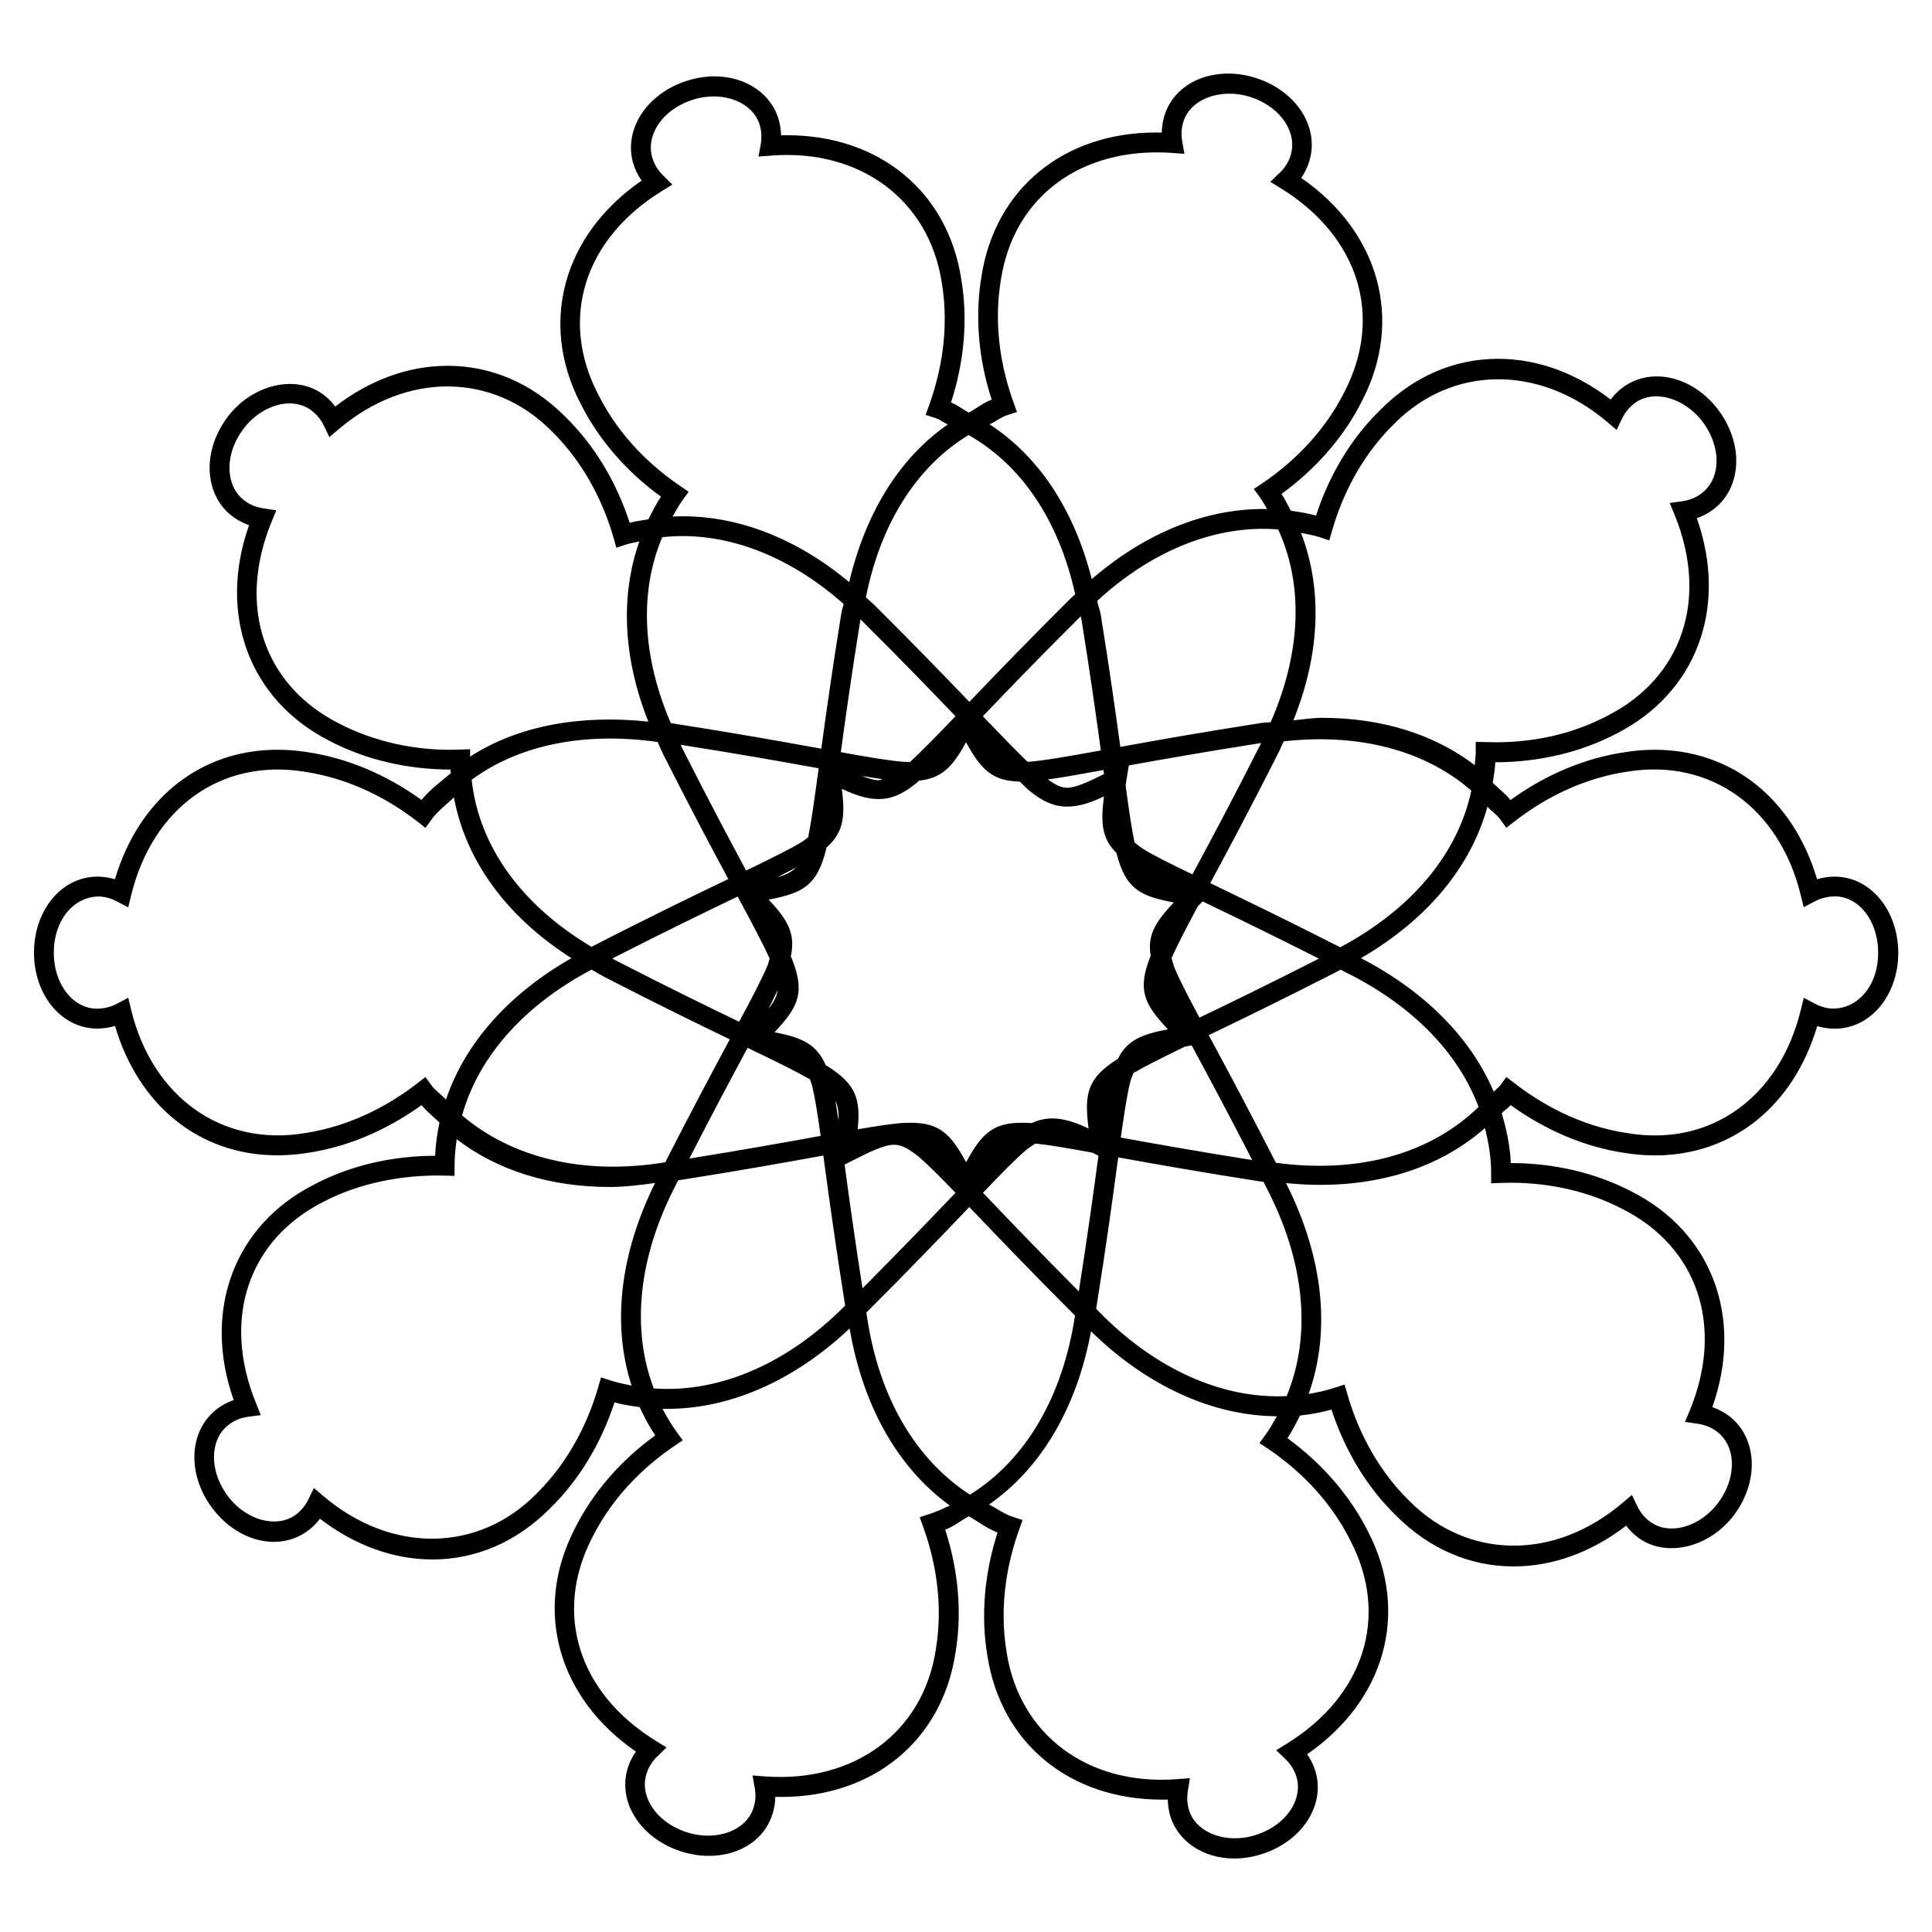<?xml version="1.0" encoding="UTF-8"?>
<!-- Uploaded to: ICON Repo, www.iconrepo.com, Generator: ICON Repo Mixer Tools -->
<svg fill="#000000" width="800px" height="800px" version="1.1" viewBox="144 144 512 512" xmlns="http://www.w3.org/2000/svg">
 <path d="m630.22 376.32-0.797 0.02c-1.324 0.062-2.602 0.293-3.883 0.672-6.297-21.266-22.566-34.32-43.074-34.32-2.602 0-5.269 0.211-7.894 0.652-10.539 1.555-20.973 5.918-30.27 12.68-1.387-1.723-3.148-3.043-4.703-4.578 0.273-1.805 0.586-3.59 0.672-5.438 11.504 0 22.547-2.625 31.93-7.496 21.434-10.812 29.828-33.523 21.477-57.184 1.258-0.441 2.414-1.008 3.504-1.723 3.484-2.227 5.836-5.816 6.633-10.098 1.027-5.414-0.504-11.418-4.176-16.52-4.219-5.793-10.41-9.238-16.605-9.238-3.527 0-6.801 1.156-9.445 3.297-1.027 0.82-1.953 1.762-2.75 2.832-9.215-7.074-19.48-10.789-29.828-10.789-11.629 0-22.418 4.68-31.172 13.496-9.383 9.152-14.422 19.879-17.066 28.047-2.203-0.609-4.449-0.965-6.695-1.281-0.797-1.492-1.512-3.023-2.457-4.449 9.301-6.781 16.688-15.324 21.434-24.855 10.957-21.348 4.43-44.648-16.207-58.883 0.727-1.086 1.336-2.242 1.797-3.481 1.492-3.863 1.301-8.145-0.566-12.07-2.352-4.977-7.137-8.941-13.078-10.895-2.477-0.797-4.996-1.219-7.496-1.219-8.48 0-15.219 4.617-17.086 11.734-0.336 1.281-0.504 2.582-0.547 3.906-0.504 0-1.027-0.02-1.531-0.02-24.496 0-42.637 14.945-46.223 38.059-1.785 10.516-0.859 21.789 2.688 32.727-2.203 0.82-3.988 2.332-6.047 3.422-1.617-0.797-3-2.016-4.723-2.664 3.547-10.957 4.492-22.211 2.707-32.707-3.57-23.176-21.707-38.121-46.203-38.121-0.504 0-1.008 0-1.531 0.02-0.043-1.324-0.23-2.625-0.566-3.863-1.848-7.031-8.711-11.754-17.066-11.754-2.5 0-4.996 0.418-7.473 1.219-5.984 1.93-10.75 5.894-13.121 10.891-1.871 3.926-2.078 8.211-0.59 12.031 0.461 1.238 1.07 2.394 1.848 3.484-20.676 14.23-27.246 37.555-16.289 58.883 4.746 9.551 12.113 18.117 21.41 24.875-1.258 1.93-2.309 3.945-3.316 6.004-1.656 0.273-3.336 0.48-4.973 0.922-3.547-10.938-9.406-20.594-17.004-28.047-8.797-8.879-19.605-13.559-31.238-13.559-10.328 0-20.57 3.715-29.789 10.789-0.773-1.047-1.699-1.992-2.707-2.812-7.305-5.961-19.438-3.211-26.051 5.898-3.695 5.082-5.246 11.105-4.219 16.543 0.797 4.281 3.148 7.852 6.59 10.078 1.09 0.715 2.289 1.301 3.547 1.742-8.355 23.656 0.043 46.391 21.41 57.203 9.406 4.914 20.469 7.535 31.949 7.559 0.02 0.316 0.105 0.629 0.125 0.965-2.68 2.266-5.555 4.32-7.781 7.094-9.301-6.738-19.711-11.105-30.25-12.68-2.664-0.422-5.332-0.629-7.934-0.629-20.488 0-36.758 13.078-43.055 34.32-1.281-0.379-2.562-0.609-3.863-0.672l-0.82-0.02c-9.406 0-16.773 8.859-16.773 20.152 0 11.273 7.367 20.109 16.75 20.109l0.82-0.02c1.324-0.062 2.625-0.293 3.906-0.672 6.277 21.242 22.523 34.281 43.012 34.281 2.625 0 5.289-0.211 7.934-0.629 12.93-1.91 23.32-7.66 30.293-12.68 1.387 1.742 3.168 3.086 4.746 4.617-0.609 2.898-1.027 5.816-1.156 8.816-11.504 0.02-22.547 2.625-31.906 7.535-21.434 10.812-29.809 33.547-21.477 57.203-1.258 0.441-2.414 1.008-3.504 1.723-3.484 2.246-5.816 5.836-6.613 10.098-1.008 5.438 0.523 11.461 4.219 16.52 4.199 5.773 10.391 9.238 16.562 9.238 3.527 0 6.824-1.176 9.469-3.316 1.027-0.82 1.953-1.762 2.731-2.812 9.215 7.055 19.461 10.789 29.789 10.789 11.629 0 22.441-4.703 31.215-13.562 7.621-7.453 13.477-17.109 17.047-28.066 2.203 0.609 4.43 0.945 6.676 1.258 1.176 2.582 2.539 5.082 4.113 7.496-9.301 6.758-16.668 15.305-21.391 24.875-10.957 21.348-4.387 44.672 16.27 58.902-0.754 1.09-1.363 2.227-1.828 3.465-1.492 3.863-1.281 8.145 0.566 12.051 2.371 4.977 7.16 8.965 13.121 10.914 2.477 0.797 4.996 1.219 7.473 1.219 8.5 0 15.199-4.617 17.066-11.754 0.355-1.258 0.523-2.562 0.547-3.883 0.504 0.02 1.027 0.02 1.555 0.02 24.496 0 42.613-14.969 46.184-38.102 2.184-12.891-0.062-24.562-2.707-32.727 2.289-0.859 4.156-2.414 6.277-3.547 2.519 1.449 4.828 3.254 7.598 4.305-3.527 10.938-4.473 22.211-2.688 32.684 3.59 23.152 21.77 38.102 46.289 38.102 0.504 0 1.008 0 1.512-0.02 0.02 1.324 0.211 2.625 0.523 3.883 1.867 7.012 8.734 11.734 17.086 11.734 2.5 0 5.016-0.418 7.473-1.219 5.961-1.93 10.746-5.898 13.098-10.895 1.867-3.926 2.078-8.207 0.586-12.027-0.461-1.258-1.09-2.394-1.848-3.484 20.656-14.234 27.207-37.555 16.227-58.863-4.766-9.551-12.133-18.117-21.434-24.898 1.258-1.93 2.309-3.945 3.316-6.004 2.812-0.293 5.606-0.82 8.355-1.574 3.57 10.938 9.426 20.594 17.047 28.023 8.797 8.859 19.605 13.539 31.234 13.539 10.328 0 20.57-3.715 29.809-10.789 0.797 1.051 1.723 1.996 2.731 2.793 7.305 5.961 19.438 3.211 26.07-5.918 3.672-5.059 5.207-11.062 4.176-16.48-0.797-4.281-3.148-7.871-6.613-10.098-1.113-0.715-2.266-1.301-3.527-1.723 8.355-23.656-0.062-46.371-21.453-57.16-9.426-4.914-20.488-7.516-31.949-7.516-0.211-4.535-1.133-8.922-2.414-13.203 0.715-0.797 1.699-1.324 2.371-2.164 9.34 6.758 19.754 11.125 30.23 12.68 2.688 0.441 5.375 0.652 7.996 0.652 20.469 0 36.715-13.035 43.012-34.258 1.281 0.379 2.562 0.586 3.863 0.652l0.84 0.02c9.406 0 16.773-8.816 16.773-20.109-0.039-11.34-7.43-20.176-16.832-20.176zm-136.53-89.973 2.582 0.859 0.754-2.625c2.227-7.746 6.906-18.957 16.5-28.316 15.406-15.512 38.395-15.66 56.301-0.523l2.582 2.184 1.469-3.023c0.734-1.531 1.762-2.793 3.023-3.82 5.059-4.137 13.602-1.762 18.492 4.953 2.856 3.926 4.031 8.461 3.297 12.469-0.547 2.875-2.059 5.184-4.344 6.656-1.324 0.883-2.856 1.426-4.535 1.68l-3.316 0.461 1.281 3.106c9.109 22.316 2.078 43.242-17.949 53.363-9.32 4.871-20.258 7.328-32.012 6.887l-2.731-0.062v2.727c0 1.156-0.188 2.289-0.273 3.441-10.727-8.164-24.625-12.531-40.492-12.531-2.434 0-5.039 0.441-7.559 0.652 7.137-17.695 7.727-34.91 2.016-49.668 1.637 0.336 3.297 0.609 4.914 1.133zm6.863 115.29c17.719 8.754 29.852 21.285 35.289 35.707-12.617 12.301-31.531 17.801-53.719 14.801-7.16-14.023-12.93-24.77-17.191-32.684-0.23-0.441-0.379-0.691-0.609-1.133 8.605-4.137 19.879-9.613 34.488-17.086 0.168-0.082 0.316-0.188 0.484-0.273 0.438 0.246 0.816 0.438 1.258 0.668zm-21.078 56.824c10.41 19.859 12.156 39.445 5.5 55.523-16.941 0.797-34.742-7.012-49.793-22.441l-0.691-0.691c2.688-16.793 4.43-29.598 5.688-38.98 0.062-0.418 0.105-0.754 0.168-1.156 9.406 1.699 21.727 3.906 37.91 6.422 0.188 0.043 0.379 0 0.566 0.043 0.215 0.441 0.422 0.82 0.652 1.281zm-105.73 34.344c-0.062-0.336-0.105-0.629-0.148-0.965 11.902-11.883 20.762-21.141 27.27-27.961 0.629 0.652 1.008 1.051 1.68 1.742 6.32 6.613 14.945 15.617 26.344 27.016-3.316 21.812-13.266 38.414-27.855 47.465-14.273-9.258-24.121-25.633-27.289-47.297zm-50.465-35.121c0.168-0.316 0.293-0.566 0.441-0.883 16.605-2.602 29.223-4.891 38.477-6.57 0.105 0.82 0.211 1.512 0.316 2.394 1.219 9.07 2.918 21.41 5.457 37.367-15.344 15.512-33.523 23.219-50.719 21.957-6.023-15.848-4.113-34.91 6.027-54.266zm-3.781-171.32c16.078-1.785 33.145 4.492 48.07 17.695-0.148 0.82-0.461 1.492-0.586 2.309-2.434 15.094-4.074 26.809-5.332 36.043-9.613-1.742-22.586-4.094-39.887-6.781-7.617-17.715-8.332-34.906-2.266-49.266zm81.18-27.078c14.043 7.957 23.93 22.629 28.254 42.195-0.504 0.484-1.027 0.902-1.512 1.406-11.418 11.379-19.984 20.258-26.535 27.121-6.297-6.57-14.297-14.84-24.602-25.105-0.922-0.945-1.891-1.723-2.812-2.602 3.926-19.695 13.477-34.641 27.207-43.016zm80.062 76.098c-0.82 0.125-1.617 0.062-2.457 0.211-15.934 2.477-28.047 4.641-37.387 6.34-1.238-9.027-2.832-20.402-5.144-34.785-0.211-1.406-0.734-2.539-0.988-3.906 14.777-13.602 31.824-20.258 47.969-18.934 6.762 14.758 6.07 32.641-1.992 51.074zm-50.172-27.418c2.332 14.465 3.926 25.863 5.164 34.91-8.797 1.594-14.863 2.664-19.039 3-0.168 0-0.23-0.02-0.398 0-2.961-2.875-6.383-6.383-11.211-11.418-0.188-0.188-0.418-0.441-0.609-0.652 6.422-6.719 14.777-15.406 25.926-26.492 0.043 0.234 0.125 0.422 0.168 0.652zm5.961 40.852c0.02 0.125 0.02 0.211 0.043 0.316-4.324 2.164-7.559 3.633-9.824 3.633-1.512 0-3.106-0.797-5.059-2.203 3.82-0.523 8.648-1.387 14.738-2.5 0.039 0.25 0.082 0.523 0.102 0.754zm-86.445 57.602c-0.211 1.492-0.902 3.043-2.434 4.914 0.965-1.848 1.68-3.402 2.434-4.914zm10.832-58.82 0.02 0.125c-1.113 8.164-1.91 13.918-2.75 18.137-0.547 0.379-0.883 0.734-1.555 1.176-3.191 1.953-8.293 4.473-14.906 7.66-4.41-8.207-9.992-18.684-16.918-32.391-0.164-0.312-0.27-0.605-0.414-0.922 15.594 2.438 27.602 4.598 36.523 6.215zm-6.004 26.305c-1.051 1.09-2.519 1.953-4.914 2.562 1.871-0.926 3.402-1.766 4.914-2.562zm-15.449 7.703 0.082 0.082c3.988 7.391 6.613 12.406 8.418 16.332-0.211 0.609-0.273 1.07-0.547 1.785-1.426 3.465-4.074 8.5-7.535 14.969-8.398-4.051-19.062-9.238-32.727-16.27-0.316-0.148-0.586-0.336-0.883-0.504 14.047-7.156 25.004-12.469 33.191-16.395zm2.644 40.094h0.043c7.641 3.672 12.742 6.191 16.5 8.332 0.188 0.609 0.398 1.027 0.586 1.742 0.754 3.148 1.426 7.453 2.246 13.246h-0.02c-8.523 1.555-20.027 3.633-34.785 6.004 6.32-12.34 11.504-22.02 15.43-29.324zm23.262 14.023c0.629 1.301 0.965 2.918 0.84 5.246-0.273-1.906-0.57-3.672-0.84-5.246zm51.641 5.879c-0.84-0.043-1.594-0.062-2.332-0.062-7.641 0-10.645 3.066-14.652 10.477-4.008-7.41-7.012-10.477-14.652-10.477-0.734 0-1.492 0.02-2.371 0.062-3 0.25-6.863 0.84-11.715 1.68 0.82-7.957-0.441-11.902-7.789-16.605-0.168-0.105-0.484-0.25-0.652-0.355-2.394-5.457-6.066-7.348-13.602-8.754 6.488-6.863 8.082-10.645 4.641-19.418-0.082-0.188-0.23-0.484-0.316-0.672 1.258-5.836-0.586-9.508-5.879-15.074 9.277-1.742 12.785-3.863 15.156-12.992 0.062-0.23 0.105-0.523 0.148-0.754 4.43-3.969 5.082-8.02 4.094-15.617 9.027 4.324 13.938 3.273 19.879-1.617 0.168-0.148 0.418-0.398 0.586-0.547 5.965-0.633 8.883-3.59 12.453-10.184 3.926 7.223 6.949 10.285 14.234 10.434 0.797 0.734 1.762 1.742 2.477 2.352 5.879 4.809 10.852 5.898 19.836 1.574-0.922 7.199-0.504 11.211 3.316 14.988 0.02 0.062 0.02 0.125 0.043 0.188 2.371 9.09 5.879 11.211 15.156 12.93-5.016 5.289-7.031 8.797-6.129 14.129-0.02 0.043-0.043 0.105-0.062 0.125-3.441 8.754-1.867 12.512 4.641 19.375-7.16 1.324-10.852 2.981-13.266 7.809-0.043 0.02-0.105 0.062-0.148 0.082-7.894 5.039-8.836 9.047-7.621 18.391-6.508-3.129-10.895-3.379-15.074-1.449-0.129 0.027-0.297 0.004-0.398-0.016zm-44.59-91.969c1.996 0.336 3.84 0.629 5.481 0.859-0.336 0.062-0.715 0.273-1.051 0.273-1.195 0.004-2.707-0.461-4.43-1.133zm71.016 81.43c0.293-1.133 0.609-1.867 0.922-2.707 3.148-1.828 7.727-4.113 13.645-6.992 0.504-0.082 0.754-0.148 1.301-0.23l0.523-0.082c0.188 0.336 0.273 0.523 0.461 0.883 3.926 7.285 9.152 17.023 15.574 29.492-14.672-2.332-26.094-4.367-34.848-5.961 0.91-6.402 1.625-11.043 2.422-14.402zm11.883-30.438c-0.418-1.09-0.609-1.867-0.84-2.75 1.492-3.336 3.82-7.852 6.926-13.645 0.355-0.379 0.523-0.566 0.922-0.965l0.379-0.379c0.336 0.168 0.547 0.273 0.902 0.441 7.473 3.59 17.422 8.398 29.914 14.715-13.227 6.738-23.656 11.797-31.656 15.641-2.914-5.461-5.266-9.973-6.547-13.059zm-8.312-31.613c-1.008-0.652-1.637-1.195-2.352-1.762-0.754-3.609-1.469-8.48-2.352-15.031 0.082-0.523 0.082-0.797 0.188-1.363l0.652-4.008c8.941-1.617 20.383-3.633 35.059-5.941-0.105 0.211-0.168 0.418-0.293 0.609-7.453 14.738-13.371 25.777-17.906 34.195-5.586-2.672-10.141-4.938-12.996-6.699zm-74.5-60.418c10.391 10.328 18.391 18.621 24.707 25.211-5.269 5.5-9.09 9.406-12.07 12.133-0.566 0-1.156-0.02-1.762-0.062-3.801-0.293-9.152-1.195-16.562-2.539 1.238-9.027 2.832-20.508 5.207-35.184 0.164 0.148 0.332 0.273 0.48 0.441zm-52.355 36.086c6.887 13.625 12.449 24.078 16.855 32.266-8.816 4.242-20.676 9.949-36.254 17.969-18.641-11.082-29.871-26.766-31.762-44.273 12.531-9.238 29.809-12.762 49.289-10.012 0.633 1.344 1.156 2.707 1.871 4.051zm-15.367 58.527c13.582 6.992 24.227 12.176 32.621 16.227-4.281 7.957-10.012 18.66-17.109 32.578-21.684 3.57-40.703-1.219-53.844-12.426 4.344-15.492 16.27-29.074 34.301-38.625 1.344 0.734 2.606 1.531 4.031 2.246zm63.039 49.414 1.156-0.586c5.688-2.898 9.32-4.66 11.965-4.66 1.91 0 3.738 0.902 6.676 3.297 2.394 2.059 5.688 5.394 9.594 9.426-5.984 6.254-14.086 14.715-24.645 25.316-2.141-13.711-3.633-24.562-4.746-32.793zm38.5 9.383c-0.715-0.754-1.156-1.195-1.828-1.91 4.848-5.059 8.711-9.027 11.461-11.355 0.965-0.797 1.68-1.195 2.457-1.699 3.652 0.398 8.5 1.219 14.969 2.394 0.461 0.23 0.754 0.336 1.258 0.609l0.461 0.23c-0.043 0.316-0.082 0.566-0.125 0.883-1.156 8.605-2.75 20.238-5.082 35.078-10.031-10.082-17.797-18.184-23.57-24.23zm92.848-66.965c-14.105-7.18-25.148-12.512-33.293-16.438-0.461-0.211-0.715-0.355-1.156-0.566 4.535-8.418 10.434-19.438 17.844-34.09 0.609-1.156 1.051-2.309 1.617-3.484 19.984-2.246 37.512 2.414 49.73 13.059-3.547 16.688-15.703 31.34-34.742 41.52zm-88.25-141.02 2.582-0.84-0.922-2.562c-2.75-7.578-5.562-19.375-3.316-32.602 3.379-21.746 21.074-35.141 45.258-33.504l3.359 0.25-0.586-3.316c-0.293-1.66-0.23-3.297 0.211-4.848 1.66-6.297 9.91-9.445 17.887-6.887 4.598 1.492 8.25 4.473 9.992 8.145 1.258 2.644 1.406 5.375 0.441 7.914-0.586 1.531-1.492 2.898-2.707 4.031l-2.484 2.375 2.898 1.785c20.488 12.68 27.102 33.754 16.836 53.719-5.941 11.965-15.156 19.879-21.852 24.395l-2.246 1.512 1.617 2.203c0.715 0.988 1.258 2.078 1.91 3.106-15.785-0.316-32.117 6.152-46.477 18.578-4.641-18.305-13.938-32.477-27.078-41.02 1.59-0.734 2.953-1.867 4.676-2.434zm-86.656 18.766c-6.676-4.512-15.871-12.406-21.832-24.434-10.242-19.922-3.609-40.996 16.898-53.676l2.856-1.762-2.391-2.352c-1.219-1.199-2.121-2.562-2.688-4.055-0.988-2.519-0.84-5.246 0.418-7.894 1.742-3.695 5.394-6.676 10.012-8.164 7.996-2.582 16.184 0.609 17.863 6.926 0.418 1.531 0.484 3.148 0.211 4.828l-0.605 3.277 3.359-0.25c23.574-1.848 41.816 11.777 45.195 33.566 2.227 13.184-0.586 24.98-3.336 32.578l-0.926 2.562 2.582 0.84c1.195 0.375 2.141 1.215 3.297 1.699-12.824 8.902-21.789 23.387-26.137 41.797-14.547-12.156-30.984-18.18-46.812-17.383 0.859-1.469 1.66-2.981 2.664-4.367l1.594-2.184zm-58.418 69.863c-11.23 0.461-22.652-2.035-32.016-6.926-19.984-10.117-27.016-31.066-17.887-53.383l1.281-3.106-3.336-0.508c-1.699-0.25-3.234-0.797-4.555-1.68-2.289-1.469-3.777-3.777-4.305-6.656-0.754-4.008 0.441-8.562 3.297-12.488 4.871-6.719 13.395-9.09 18.492-4.914 1.258 1.008 2.266 2.289 3 3.801l1.469 3.043 2.582-2.184c17.906-15.156 40.828-15.008 56.301 0.586 9.574 9.383 14.211 20.57 16.438 28.316l0.738 2.609 2.582-0.859c1.152-0.379 2.352-0.527 3.504-0.82-5.059 14.316-4.344 30.816 2.375 47.758-18.098-1.93-34.617 1.113-47.234 9.277v-1.973zm-7.516 88.965-1.594-2.184-2.121 1.637c-6.383 4.953-16.75 11.273-29.996 13.246-21.832 3.547-40.223-9.594-45.848-32.621l-0.797-3.273-2.981 1.574c-1.512 0.797-3.066 1.238-5.246 1.324-6.445 0-11.504-6.527-11.504-14.863 0-8.332 5.059-14.883 12.051-14.883h0.02c1.594 0.082 3.168 0.523 4.68 1.324l2.981 1.555 0.797-3.254c5.644-23.035 23.699-36.258 45.887-32.691 13.227 1.953 23.594 8.27 29.957 13.203l2.141 1.68 1.594-2.203c1.637-2.289 3.945-3.945 5.941-5.879 3.086 16.73 13.938 31.656 31.133 42.613-16.73 9.574-28.234 22.586-33.23 37.473-1.219-1.32-2.793-2.309-3.863-3.777zm47.523 78.238-2.582-0.84-0.754 2.625c-2.227 7.746-6.906 18.934-16.48 28.34-15.387 15.512-38.352 15.742-56.281 0.547l-2.578-2.188-1.469 3.043c-0.734 1.492-1.742 2.769-3.023 3.801-5.059 4.074-13.625 1.785-18.473-4.914-2.832-3.926-4.051-8.461-3.297-12.492 0.523-2.875 2.016-5.184 4.324-6.656 1.324-0.883 2.832-1.426 4.492-1.66l3.359-0.441-1.238-3.148c-9.133-22.336-2.098-43.305 17.926-53.426 9.34-4.871 20.656-7.16 31.973-6.906l2.707 0.082v-2.707c0-2.371 0.23-4.703 0.566-7.012 10.727 8.23 24.664 12.66 40.598 12.66 3.883 0 7.934-0.523 11.965-1.051-9.363 18.914-11.418 37.641-6.215 53.676-1.844-0.391-3.691-0.727-5.519-1.332zm84.453 35.371-2.582 0.84 0.922 2.562c2.75 7.578 5.562 19.398 3.336 32.621-3.359 21.77-21.559 35.246-45.195 33.523l-3.359-0.25 0.586 3.316c0.293 1.66 0.23 3.273-0.211 4.848-1.637 6.297-9.844 9.488-17.844 6.863-4.598-1.492-8.25-4.473-10.012-8.164-1.258-2.644-1.406-5.375-0.418-7.914 0.566-1.512 1.469-2.875 2.688-4.031l2.414-2.352-2.856-1.762c-20.508-12.68-27.145-33.754-16.898-53.738 5.965-11.988 15.16-19.883 21.812-24.375l2.246-1.512-1.594-2.184c-1.426-1.973-2.664-4.051-3.777-6.172 16.984 0.398 34.512-7.055 49.582-21.285 3.57 20.781 12.91 37.031 26.574 46.938-1.762 0.797-3.523 1.617-5.414 2.227zm89.742-17.277c6.695 4.512 15.91 12.406 21.875 24.434 10.266 19.902 3.652 40.977-16.855 53.676l-2.879 1.766 2.434 2.332c1.238 1.176 2.141 2.519 2.707 4.031 0.988 2.539 0.82 5.269-0.441 7.914-1.742 3.695-5.394 6.656-9.992 8.145-7.934 2.625-16.207-0.566-17.887-6.863-0.418-1.512-0.484-3.148-0.211-4.848l0.547-3.297-3.316 0.25c-23.723 1.848-41.859-11.777-45.258-33.547-2.227-13.16 0.566-24.961 3.297-32.559l0.922-2.562-2.582-0.84c-2.289-0.734-4.176-2.203-6.32-3.254 13.75-9.574 23.219-25.484 27.039-45.91 14.906 14.57 32.348 22.398 49.246 22.504-0.945 1.68-1.867 3.359-3 4.914l-1.617 2.184zm59.113-73.094v2.731l2.731-0.105c0.797-0.02 1.617-0.043 2.457-0.043 10.645 0 20.844 2.394 29.559 6.926 20.027 10.098 27.059 31.047 17.926 53.363l-1.301 3.086 3.336 0.484c1.68 0.25 3.191 0.797 4.555 1.68 2.266 1.469 3.777 3.777 4.324 6.656 0.734 3.988-0.441 8.523-3.297 12.449-4.871 6.695-13.414 9.09-18.516 4.914-1.258-0.988-2.246-2.246-3-3.777l-1.469-3.043-2.582 2.184c-17.926 15.176-40.828 15.008-56.344-0.547-9.551-9.32-14.234-20.531-16.457-28.277l-0.754-2.625-2.582 0.84c-2.289 0.754-4.598 1.258-6.949 1.66 5.918-16.582 3.969-36.148-6.004-55.883 21.203 2.141 39.695-3.086 52.73-14.59 0.984 3.898 1.637 7.844 1.637 11.918zm90.516-43.559h-0.043c-1.555-0.062-3.129-0.484-4.641-1.301l-2.981-1.574-0.797 3.273c-5.648 23.027-23.824 36.297-45.887 32.602-13.184-1.93-23.574-8.27-29.957-13.227l-2.164-1.66-1.594 2.184c-0.484 0.672-1.238 1.09-1.762 1.742-6.047-14.234-18.117-26.535-35.184-35.414 17.527-10.18 29.137-24.184 33.504-40.137 1.07 1.195 2.477 2.059 3.422 3.379l1.594 2.203 2.164-1.68c9.133-7.094 19.48-11.672 29.977-13.203 22-3.547 40.223 9.637 45.867 32.684l0.797 3.254 2.961-1.555c1.531-0.797 3.106-1.238 5.227-1.324 6.488 0 11.547 6.551 11.547 14.906 0.043 8.34-5.019 14.848-12.051 14.848z"/>
</svg>